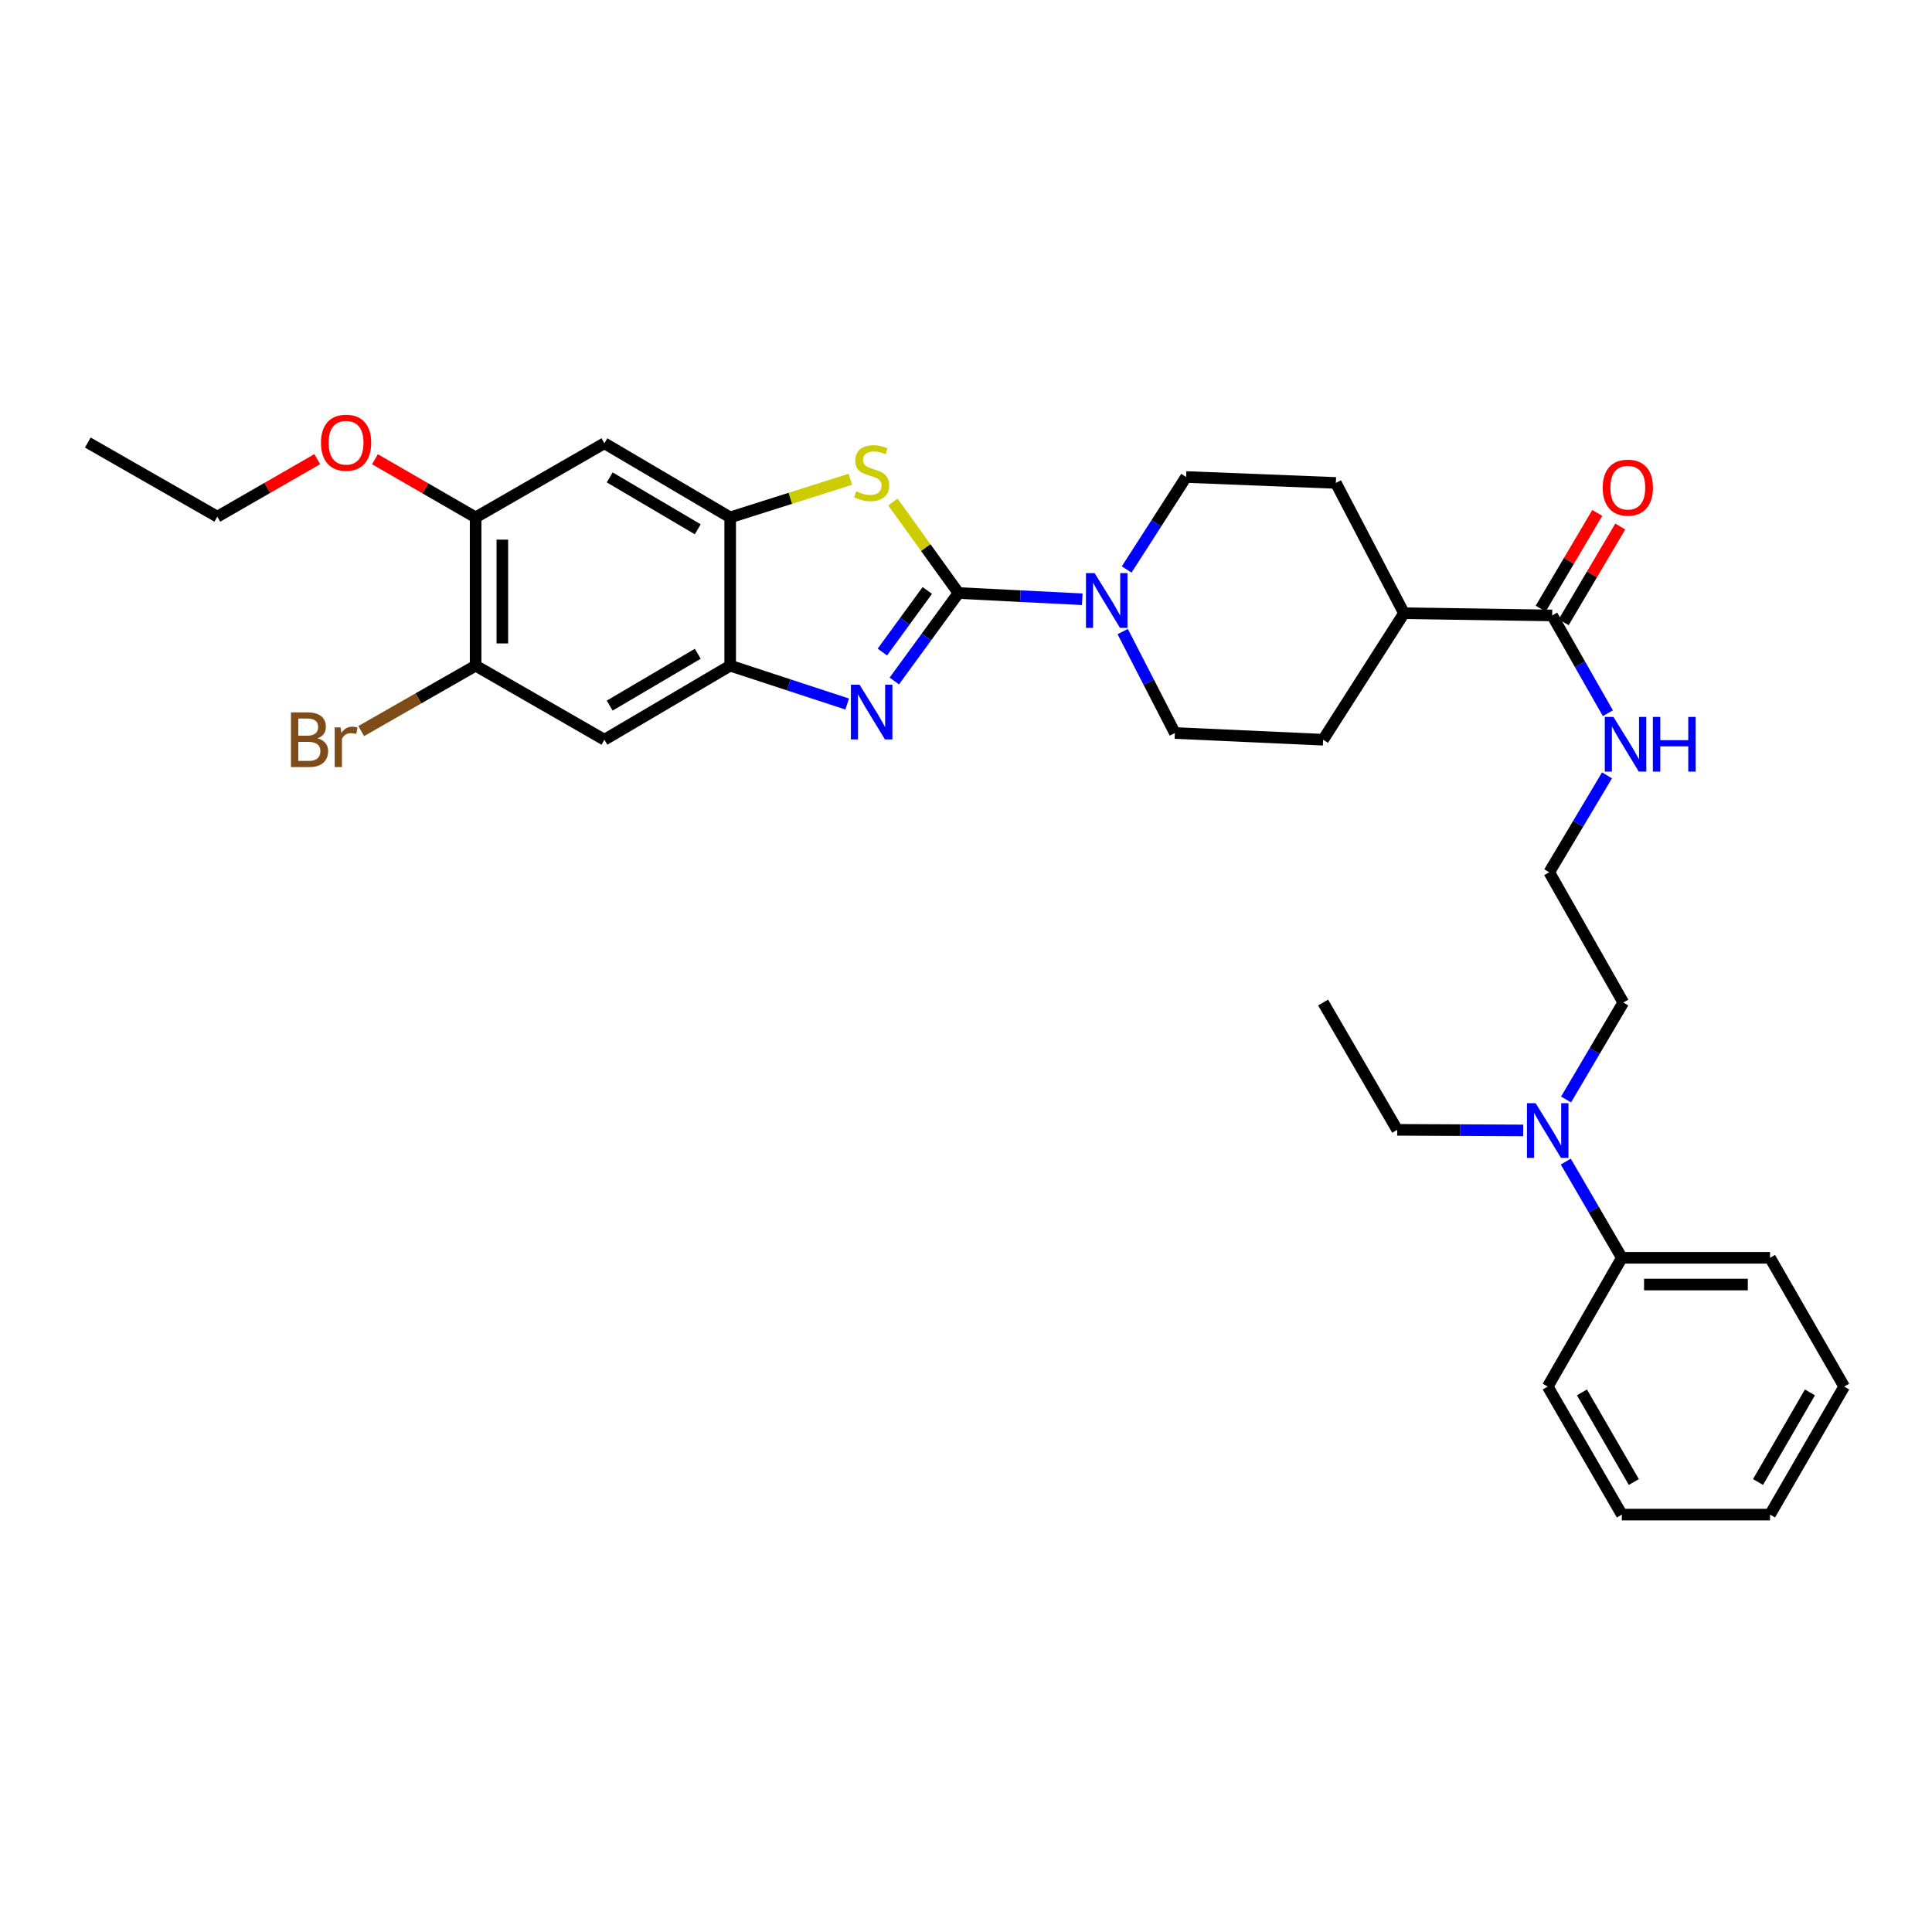 <?xml version='1.0' encoding='iso-8859-1'?>
<svg version='1.1' baseProfile='full'
              xmlns='http://www.w3.org/2000/svg'
                      xmlns:rdkit='http://www.rdkit.org/xml'
                      xmlns:xlink='http://www.w3.org/1999/xlink'
                  xml:space='preserve'
width='1000px' height='1000px' viewBox='0 0 1000 1000'>
<!-- END OF HEADER -->
<rect style='opacity:1.0;fill:#FFFFFF;stroke:none' width='1000' height='1000' x='0' y='0'> </rect>
<path class='bond-0' d='M 496.121,306.949 L 479.505,329.717' style='fill:none;fill-rule:evenodd;stroke:#000000;stroke-width:6px;stroke-linecap:butt;stroke-linejoin:miter;stroke-opacity:1' />
<path class='bond-0' d='M 479.505,329.717 L 462.89,352.484' style='fill:none;fill-rule:evenodd;stroke:#0000FF;stroke-width:6px;stroke-linecap:butt;stroke-linejoin:miter;stroke-opacity:1' />
<path class='bond-0' d='M 479.968,305.629 L 468.337,321.566' style='fill:none;fill-rule:evenodd;stroke:#000000;stroke-width:6px;stroke-linecap:butt;stroke-linejoin:miter;stroke-opacity:1' />
<path class='bond-0' d='M 468.337,321.566 L 456.706,337.504' style='fill:none;fill-rule:evenodd;stroke:#0000FF;stroke-width:6px;stroke-linecap:butt;stroke-linejoin:miter;stroke-opacity:1' />
<path class='bond-1' d='M 496.121,306.949 L 479.144,283.396' style='fill:none;fill-rule:evenodd;stroke:#000000;stroke-width:6px;stroke-linecap:butt;stroke-linejoin:miter;stroke-opacity:1' />
<path class='bond-1' d='M 479.144,283.396 L 462.166,259.843' style='fill:none;fill-rule:evenodd;stroke:#CCCC00;stroke-width:6px;stroke-linecap:butt;stroke-linejoin:miter;stroke-opacity:1' />
<path class='bond-3' d='M 496.121,306.949 L 528.15,308.562' style='fill:none;fill-rule:evenodd;stroke:#000000;stroke-width:6px;stroke-linecap:butt;stroke-linejoin:miter;stroke-opacity:1' />
<path class='bond-3' d='M 528.15,308.562 L 560.178,310.175' style='fill:none;fill-rule:evenodd;stroke:#0000FF;stroke-width:6px;stroke-linecap:butt;stroke-linejoin:miter;stroke-opacity:1' />
<path class='bond-2' d='M 438.498,364.399 L 408.22,354.473' style='fill:none;fill-rule:evenodd;stroke:#0000FF;stroke-width:6px;stroke-linecap:butt;stroke-linejoin:miter;stroke-opacity:1' />
<path class='bond-2' d='M 408.22,354.473 L 377.941,344.548' style='fill:none;fill-rule:evenodd;stroke:#000000;stroke-width:6px;stroke-linecap:butt;stroke-linejoin:miter;stroke-opacity:1' />
<path class='bond-4' d='M 440.164,248.068 L 409.053,257.934' style='fill:none;fill-rule:evenodd;stroke:#CCCC00;stroke-width:6px;stroke-linecap:butt;stroke-linejoin:miter;stroke-opacity:1' />
<path class='bond-4' d='M 409.053,257.934 L 377.941,267.799' style='fill:none;fill-rule:evenodd;stroke:#000000;stroke-width:6px;stroke-linecap:butt;stroke-linejoin:miter;stroke-opacity:1' />
<path class='bond-5' d='M 377.941,344.548 L 312.837,382.884' style='fill:none;fill-rule:evenodd;stroke:#000000;stroke-width:6px;stroke-linecap:butt;stroke-linejoin:miter;stroke-opacity:1' />
<path class='bond-5' d='M 361.161,338.384 L 315.588,365.219' style='fill:none;fill-rule:evenodd;stroke:#000000;stroke-width:6px;stroke-linecap:butt;stroke-linejoin:miter;stroke-opacity:1' />
<path class='bond-32' d='M 377.941,344.548 L 377.941,267.799' style='fill:none;fill-rule:evenodd;stroke:#000000;stroke-width:6px;stroke-linecap:butt;stroke-linejoin:miter;stroke-opacity:1' />
<path class='bond-10' d='M 581.112,326.901 L 594.611,353.153' style='fill:none;fill-rule:evenodd;stroke:#0000FF;stroke-width:6px;stroke-linecap:butt;stroke-linejoin:miter;stroke-opacity:1' />
<path class='bond-10' d='M 594.611,353.153 L 608.11,379.404' style='fill:none;fill-rule:evenodd;stroke:#000000;stroke-width:6px;stroke-linecap:butt;stroke-linejoin:miter;stroke-opacity:1' />
<path class='bond-11' d='M 583.163,294.753 L 598.548,270.822' style='fill:none;fill-rule:evenodd;stroke:#0000FF;stroke-width:6px;stroke-linecap:butt;stroke-linejoin:miter;stroke-opacity:1' />
<path class='bond-11' d='M 598.548,270.822 L 613.932,246.892' style='fill:none;fill-rule:evenodd;stroke:#000000;stroke-width:6px;stroke-linecap:butt;stroke-linejoin:miter;stroke-opacity:1' />
<path class='bond-6' d='M 377.941,267.799 L 312.837,229.433' style='fill:none;fill-rule:evenodd;stroke:#000000;stroke-width:6px;stroke-linecap:butt;stroke-linejoin:miter;stroke-opacity:1' />
<path class='bond-6' d='M 361.156,273.956 L 315.584,247.099' style='fill:none;fill-rule:evenodd;stroke:#000000;stroke-width:6px;stroke-linecap:butt;stroke-linejoin:miter;stroke-opacity:1' />
<path class='bond-8' d='M 312.837,382.884 L 246.182,344.548' style='fill:none;fill-rule:evenodd;stroke:#000000;stroke-width:6px;stroke-linecap:butt;stroke-linejoin:miter;stroke-opacity:1' />
<path class='bond-9' d='M 312.837,229.433 L 246.182,267.799' style='fill:none;fill-rule:evenodd;stroke:#000000;stroke-width:6px;stroke-linecap:butt;stroke-linejoin:miter;stroke-opacity:1' />
<path class='bond-7' d='M 803.407,318.555 L 726.704,317.403' style='fill:none;fill-rule:evenodd;stroke:#000000;stroke-width:6px;stroke-linecap:butt;stroke-linejoin:miter;stroke-opacity:1' />
<path class='bond-14' d='M 809.358,322.073 L 824.002,297.298' style='fill:none;fill-rule:evenodd;stroke:#000000;stroke-width:6px;stroke-linecap:butt;stroke-linejoin:miter;stroke-opacity:1' />
<path class='bond-14' d='M 824.002,297.298 L 838.646,272.523' style='fill:none;fill-rule:evenodd;stroke:#FF0000;stroke-width:6px;stroke-linecap:butt;stroke-linejoin:miter;stroke-opacity:1' />
<path class='bond-14' d='M 797.456,315.038 L 812.1,290.263' style='fill:none;fill-rule:evenodd;stroke:#000000;stroke-width:6px;stroke-linecap:butt;stroke-linejoin:miter;stroke-opacity:1' />
<path class='bond-14' d='M 812.1,290.263 L 826.744,265.488' style='fill:none;fill-rule:evenodd;stroke:#FF0000;stroke-width:6px;stroke-linecap:butt;stroke-linejoin:miter;stroke-opacity:1' />
<path class='bond-15' d='M 803.407,318.555 L 817.816,343.855' style='fill:none;fill-rule:evenodd;stroke:#000000;stroke-width:6px;stroke-linecap:butt;stroke-linejoin:miter;stroke-opacity:1' />
<path class='bond-15' d='M 817.816,343.855 L 832.225,369.156' style='fill:none;fill-rule:evenodd;stroke:#0000FF;stroke-width:6px;stroke-linecap:butt;stroke-linejoin:miter;stroke-opacity:1' />
<path class='bond-19' d='M 246.182,344.548 L 216.574,361.477' style='fill:none;fill-rule:evenodd;stroke:#000000;stroke-width:6px;stroke-linecap:butt;stroke-linejoin:miter;stroke-opacity:1' />
<path class='bond-19' d='M 216.574,361.477 L 186.965,378.406' style='fill:none;fill-rule:evenodd;stroke:#7F4C19;stroke-width:6px;stroke-linecap:butt;stroke-linejoin:miter;stroke-opacity:1' />
<path class='bond-34' d='M 246.182,344.548 L 246.182,267.799' style='fill:none;fill-rule:evenodd;stroke:#000000;stroke-width:6px;stroke-linecap:butt;stroke-linejoin:miter;stroke-opacity:1' />
<path class='bond-34' d='M 260.008,333.036 L 260.008,279.312' style='fill:none;fill-rule:evenodd;stroke:#000000;stroke-width:6px;stroke-linecap:butt;stroke-linejoin:miter;stroke-opacity:1' />
<path class='bond-20' d='M 246.182,267.799 L 220.126,252.746' style='fill:none;fill-rule:evenodd;stroke:#000000;stroke-width:6px;stroke-linecap:butt;stroke-linejoin:miter;stroke-opacity:1' />
<path class='bond-20' d='M 220.126,252.746 L 194.07,237.693' style='fill:none;fill-rule:evenodd;stroke:#FF0000;stroke-width:6px;stroke-linecap:butt;stroke-linejoin:miter;stroke-opacity:1' />
<path class='bond-17' d='M 608.11,379.404 L 684.843,382.884' style='fill:none;fill-rule:evenodd;stroke:#000000;stroke-width:6px;stroke-linecap:butt;stroke-linejoin:miter;stroke-opacity:1' />
<path class='bond-16' d='M 613.932,246.892 L 691.433,249.964' style='fill:none;fill-rule:evenodd;stroke:#000000;stroke-width:6px;stroke-linecap:butt;stroke-linejoin:miter;stroke-opacity:1' />
<path class='bond-12' d='M 726.704,317.403 L 691.433,249.964' style='fill:none;fill-rule:evenodd;stroke:#000000;stroke-width:6px;stroke-linecap:butt;stroke-linejoin:miter;stroke-opacity:1' />
<path class='bond-33' d='M 726.704,317.403 L 684.843,382.884' style='fill:none;fill-rule:evenodd;stroke:#000000;stroke-width:6px;stroke-linecap:butt;stroke-linejoin:miter;stroke-opacity:1' />
<path class='bond-13' d='M 810.59,569.086 L 825.402,543.996' style='fill:none;fill-rule:evenodd;stroke:#0000FF;stroke-width:6px;stroke-linecap:butt;stroke-linejoin:miter;stroke-opacity:1' />
<path class='bond-13' d='M 825.402,543.996 L 840.214,518.906' style='fill:none;fill-rule:evenodd;stroke:#000000;stroke-width:6px;stroke-linecap:butt;stroke-linejoin:miter;stroke-opacity:1' />
<path class='bond-18' d='M 810.452,601.236 L 824.957,626.139' style='fill:none;fill-rule:evenodd;stroke:#0000FF;stroke-width:6px;stroke-linecap:butt;stroke-linejoin:miter;stroke-opacity:1' />
<path class='bond-18' d='M 824.957,626.139 L 839.461,651.042' style='fill:none;fill-rule:evenodd;stroke:#000000;stroke-width:6px;stroke-linecap:butt;stroke-linejoin:miter;stroke-opacity:1' />
<path class='bond-23' d='M 788.407,585.11 L 755.801,584.956' style='fill:none;fill-rule:evenodd;stroke:#0000FF;stroke-width:6px;stroke-linecap:butt;stroke-linejoin:miter;stroke-opacity:1' />
<path class='bond-23' d='M 755.801,584.956 L 723.194,584.801' style='fill:none;fill-rule:evenodd;stroke:#000000;stroke-width:6px;stroke-linecap:butt;stroke-linejoin:miter;stroke-opacity:1' />
<path class='bond-21' d='M 831.788,401.322 L 816.833,426.402' style='fill:none;fill-rule:evenodd;stroke:#0000FF;stroke-width:6px;stroke-linecap:butt;stroke-linejoin:miter;stroke-opacity:1' />
<path class='bond-21' d='M 816.833,426.402 L 801.878,451.482' style='fill:none;fill-rule:evenodd;stroke:#000000;stroke-width:6px;stroke-linecap:butt;stroke-linejoin:miter;stroke-opacity:1' />
<path class='bond-24' d='M 839.461,651.042 L 916.164,651.042' style='fill:none;fill-rule:evenodd;stroke:#000000;stroke-width:6px;stroke-linecap:butt;stroke-linejoin:miter;stroke-opacity:1' />
<path class='bond-24' d='M 850.967,664.868 L 904.658,664.868' style='fill:none;fill-rule:evenodd;stroke:#000000;stroke-width:6px;stroke-linecap:butt;stroke-linejoin:miter;stroke-opacity:1' />
<path class='bond-25' d='M 839.461,651.042 L 801.095,717.69' style='fill:none;fill-rule:evenodd;stroke:#000000;stroke-width:6px;stroke-linecap:butt;stroke-linejoin:miter;stroke-opacity:1' />
<path class='bond-26' d='M 164.212,237.654 L 138.349,252.543' style='fill:none;fill-rule:evenodd;stroke:#FF0000;stroke-width:6px;stroke-linecap:butt;stroke-linejoin:miter;stroke-opacity:1' />
<path class='bond-26' d='M 138.349,252.543 L 112.487,267.431' style='fill:none;fill-rule:evenodd;stroke:#000000;stroke-width:6px;stroke-linecap:butt;stroke-linejoin:miter;stroke-opacity:1' />
<path class='bond-22' d='M 801.878,451.482 L 840.214,518.906' style='fill:none;fill-rule:evenodd;stroke:#000000;stroke-width:6px;stroke-linecap:butt;stroke-linejoin:miter;stroke-opacity:1' />
<path class='bond-27' d='M 723.194,584.801 L 684.843,518.906' style='fill:none;fill-rule:evenodd;stroke:#000000;stroke-width:6px;stroke-linecap:butt;stroke-linejoin:miter;stroke-opacity:1' />
<path class='bond-30' d='M 916.164,651.042 L 954.545,717.69' style='fill:none;fill-rule:evenodd;stroke:#000000;stroke-width:6px;stroke-linecap:butt;stroke-linejoin:miter;stroke-opacity:1' />
<path class='bond-29' d='M 801.095,717.69 L 839.461,783.954' style='fill:none;fill-rule:evenodd;stroke:#000000;stroke-width:6px;stroke-linecap:butt;stroke-linejoin:miter;stroke-opacity:1' />
<path class='bond-29' d='M 818.815,720.702 L 845.671,767.087' style='fill:none;fill-rule:evenodd;stroke:#000000;stroke-width:6px;stroke-linecap:butt;stroke-linejoin:miter;stroke-opacity:1' />
<path class='bond-28' d='M 112.487,267.431 L 45.455,229.064' style='fill:none;fill-rule:evenodd;stroke:#000000;stroke-width:6px;stroke-linecap:butt;stroke-linejoin:miter;stroke-opacity:1' />
<path class='bond-31' d='M 839.461,783.954 L 916.164,783.954' style='fill:none;fill-rule:evenodd;stroke:#000000;stroke-width:6px;stroke-linecap:butt;stroke-linejoin:miter;stroke-opacity:1' />
<path class='bond-35' d='M 954.545,717.69 L 916.164,783.954' style='fill:none;fill-rule:evenodd;stroke:#000000;stroke-width:6px;stroke-linecap:butt;stroke-linejoin:miter;stroke-opacity:1' />
<path class='bond-35' d='M 936.824,720.7 L 909.957,767.085' style='fill:none;fill-rule:evenodd;stroke:#000000;stroke-width:6px;stroke-linecap:butt;stroke-linejoin:miter;stroke-opacity:1' />
<path  class='atom-1' d='M 444.904 354.391
L 454.184 369.391
Q 455.104 370.871, 456.584 373.551
Q 458.064 376.231, 458.144 376.391
L 458.144 354.391
L 461.904 354.391
L 461.904 382.711
L 458.024 382.711
L 448.064 366.311
Q 446.904 364.391, 445.664 362.191
Q 444.464 359.991, 444.104 359.311
L 444.104 382.711
L 440.424 382.711
L 440.424 354.391
L 444.904 354.391
' fill='#0000FF'/>
<path  class='atom-2' d='M 443.164 254.3
Q 443.484 254.42, 444.804 254.98
Q 446.124 255.54, 447.564 255.9
Q 449.044 256.22, 450.484 256.22
Q 453.164 256.22, 454.724 254.94
Q 456.284 253.62, 456.284 251.34
Q 456.284 249.78, 455.484 248.82
Q 454.724 247.86, 453.524 247.34
Q 452.324 246.82, 450.324 246.22
Q 447.804 245.46, 446.284 244.74
Q 444.804 244.02, 443.724 242.5
Q 442.684 240.98, 442.684 238.42
Q 442.684 234.86, 445.084 232.66
Q 447.524 230.46, 452.324 230.46
Q 455.604 230.46, 459.324 232.02
L 458.404 235.1
Q 455.004 233.7, 452.444 233.7
Q 449.684 233.7, 448.164 234.86
Q 446.644 235.98, 446.684 237.94
Q 446.684 239.46, 447.444 240.38
Q 448.244 241.3, 449.364 241.82
Q 450.524 242.34, 452.444 242.94
Q 455.004 243.74, 456.524 244.54
Q 458.044 245.34, 459.124 246.98
Q 460.244 248.58, 460.244 251.34
Q 460.244 255.26, 457.604 257.38
Q 455.004 259.46, 450.644 259.46
Q 448.124 259.46, 446.204 258.9
Q 444.324 258.38, 442.084 257.46
L 443.164 254.3
' fill='#CCCC00'/>
<path  class='atom-4' d='M 566.579 296.653
L 575.859 311.653
Q 576.779 313.133, 578.259 315.813
Q 579.739 318.493, 579.819 318.653
L 579.819 296.653
L 583.579 296.653
L 583.579 324.973
L 579.699 324.973
L 569.739 308.573
Q 568.579 306.653, 567.339 304.453
Q 566.139 302.253, 565.779 301.573
L 565.779 324.973
L 562.099 324.973
L 562.099 296.653
L 566.579 296.653
' fill='#0000FF'/>
<path  class='atom-14' d='M 794.835 571.01
L 804.115 586.01
Q 805.035 587.49, 806.515 590.17
Q 807.995 592.85, 808.075 593.01
L 808.075 571.01
L 811.835 571.01
L 811.835 599.33
L 807.955 599.33
L 797.995 582.93
Q 796.835 581.01, 795.595 578.81
Q 794.395 576.61, 794.035 575.93
L 794.035 599.33
L 790.355 599.33
L 790.355 571.01
L 794.835 571.01
' fill='#0000FF'/>
<path  class='atom-15' d='M 829.557 252.402
Q 829.557 245.602, 832.917 241.802
Q 836.277 238.002, 842.557 238.002
Q 848.837 238.002, 852.197 241.802
Q 855.557 245.602, 855.557 252.402
Q 855.557 259.282, 852.157 263.202
Q 848.757 267.082, 842.557 267.082
Q 836.317 267.082, 832.917 263.202
Q 829.557 259.322, 829.557 252.402
M 842.557 263.882
Q 846.877 263.882, 849.197 261.002
Q 851.557 258.082, 851.557 252.402
Q 851.557 246.842, 849.197 244.042
Q 846.877 241.202, 842.557 241.202
Q 838.237 241.202, 835.877 244.002
Q 833.557 246.802, 833.557 252.402
Q 833.557 258.122, 835.877 261.002
Q 838.237 263.882, 842.557 263.882
' fill='#FF0000'/>
<path  class='atom-16' d='M 835.121 371.074
L 844.401 386.074
Q 845.321 387.554, 846.801 390.234
Q 848.281 392.914, 848.361 393.074
L 848.361 371.074
L 852.121 371.074
L 852.121 399.394
L 848.241 399.394
L 838.281 382.994
Q 837.121 381.074, 835.881 378.874
Q 834.681 376.674, 834.321 375.994
L 834.321 399.394
L 830.641 399.394
L 830.641 371.074
L 835.121 371.074
' fill='#0000FF'/>
<path  class='atom-16' d='M 855.521 371.074
L 859.361 371.074
L 859.361 383.114
L 873.841 383.114
L 873.841 371.074
L 877.681 371.074
L 877.681 399.394
L 873.841 399.394
L 873.841 386.314
L 859.361 386.314
L 859.361 399.394
L 855.521 399.394
L 855.521 371.074
' fill='#0000FF'/>
<path  class='atom-20' d='M 164.354 382.164
Q 167.074 382.924, 168.434 384.604
Q 169.834 386.244, 169.834 388.684
Q 169.834 392.604, 167.314 394.844
Q 164.834 397.044, 160.114 397.044
L 150.594 397.044
L 150.594 368.724
L 158.954 368.724
Q 163.794 368.724, 166.234 370.684
Q 168.674 372.644, 168.674 376.244
Q 168.674 380.524, 164.354 382.164
M 154.394 371.924
L 154.394 380.804
L 158.954 380.804
Q 161.754 380.804, 163.194 379.684
Q 164.674 378.524, 164.674 376.244
Q 164.674 371.924, 158.954 371.924
L 154.394 371.924
M 160.114 393.844
Q 162.874 393.844, 164.354 392.524
Q 165.834 391.204, 165.834 388.684
Q 165.834 386.364, 164.194 385.204
Q 162.594 384.004, 159.514 384.004
L 154.394 384.004
L 154.394 393.844
L 160.114 393.844
' fill='#7F4C19'/>
<path  class='atom-20' d='M 176.274 376.484
L 176.714 379.324
Q 178.874 376.124, 182.394 376.124
Q 183.514 376.124, 185.034 376.524
L 184.434 379.884
Q 182.714 379.484, 181.754 379.484
Q 180.074 379.484, 178.954 380.164
Q 177.874 380.804, 176.994 382.364
L 176.994 397.044
L 173.234 397.044
L 173.234 376.484
L 176.274 376.484
' fill='#7F4C19'/>
<path  class='atom-21' d='M 166.134 229.144
Q 166.134 222.344, 169.494 218.544
Q 172.854 214.744, 179.134 214.744
Q 185.414 214.744, 188.774 218.544
Q 192.134 222.344, 192.134 229.144
Q 192.134 236.024, 188.734 239.944
Q 185.334 243.824, 179.134 243.824
Q 172.894 243.824, 169.494 239.944
Q 166.134 236.064, 166.134 229.144
M 179.134 240.624
Q 183.454 240.624, 185.774 237.744
Q 188.134 234.824, 188.134 229.144
Q 188.134 223.584, 185.774 220.784
Q 183.454 217.944, 179.134 217.944
Q 174.814 217.944, 172.454 220.744
Q 170.134 223.544, 170.134 229.144
Q 170.134 234.864, 172.454 237.744
Q 174.814 240.624, 179.134 240.624
' fill='#FF0000'/>
</svg>
